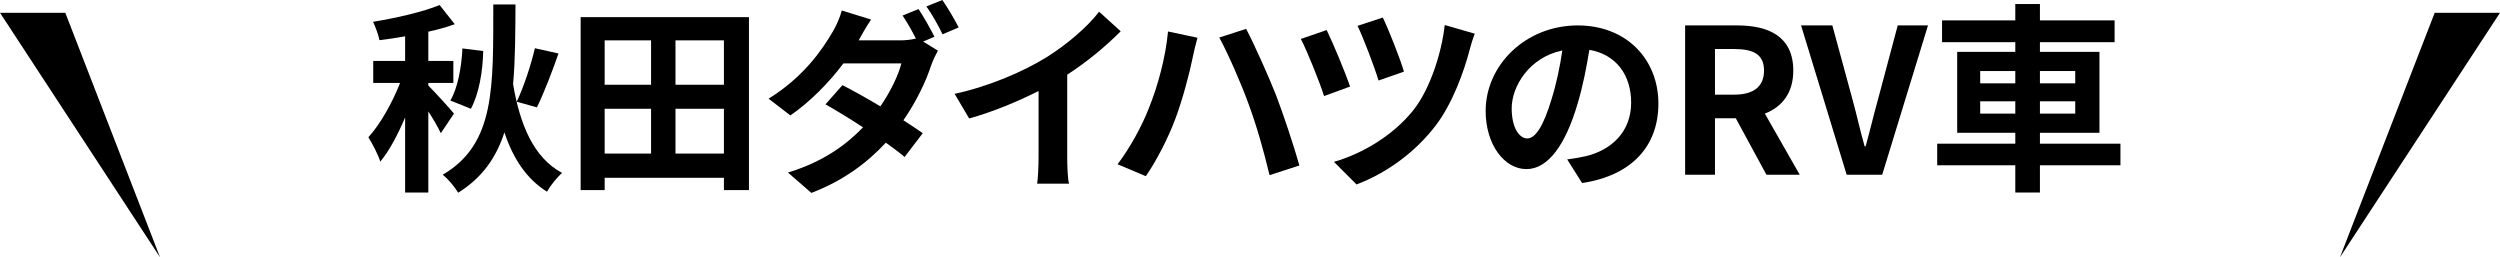 <?xml version="1.0" encoding="UTF-8"?>
<svg id="_レイヤー_2" data-name="レイヤー 2" xmlns="http://www.w3.org/2000/svg" viewBox="0 0 715.3 73.623">
  <g id="_レイヤー_1-2" data-name="レイヤー 1">
    <g>
      <g>
        <path d="M126.131,38.107c-.75-1.559-2.137-4.042-3.58-6.235v23.211h-6.64v-21.479c-2.079,4.907-4.504,9.526-7.102,12.645-.636-2.079-2.252-5.081-3.407-6.986,3.407-3.695,6.871-9.932,9.065-15.532h-7.68v-6.294h9.123v-7.044c-2.54.462-4.966.809-7.333,1.098-.289-1.502-1.154-3.812-1.848-5.255,6.756-1.097,14.262-2.829,19.054-4.792l4.331,5.485c-2.252.809-4.908,1.559-7.564,2.136v8.372h7.16v6.294h-7.16v.751c1.386,1.328,6.352,6.755,7.333,8.025l-3.753,5.601ZM147.495,1.271c-.058,8.314-.058,15.936-.692,22.807,1.963,11.548,5.831,21.017,14.03,25.405-1.443,1.212-3.406,3.695-4.33,5.37-5.947-3.754-9.7-9.527-12.184-16.976-2.309,7.159-6.293,12.934-13.222,17.264-.981-1.616-2.887-3.983-4.446-5.139,15.128-8.834,14.436-25.059,14.493-48.731h6.351ZM128.845,28.754c2.079-3.349,3.233-9.643,3.464-14.896l5.947.75c-.115,5.832-1.212,12.241-3.521,16.514l-5.89-2.367ZM159.793,15.301c-1.905,5.485-4.215,11.433-6.178,15.416l-5.774-1.616c1.963-4.1,4.1-10.509,5.196-15.301l6.756,1.501Z" style="fill: #000; stroke-width: 0px;"/>
        <path d="M214.288,4.907v49.482h-7.16v-3.521h-34.124v3.521h-6.87V4.907h48.154ZM173.003,11.548v12.702h13.28v-12.702h-13.28ZM173.003,43.939h13.28v-12.818h-13.28v12.818ZM207.127,11.548h-13.857v12.702h13.857v-12.702ZM207.127,43.939v-12.818h-13.857v12.818h13.857Z" style="fill: #000; stroke-width: 0px;"/>
        <path d="M264.134,11.894l4.215,2.599c-.635,1.155-1.386,2.714-1.905,4.157-1.443,4.446-4.157,10.277-7.968,15.763,2.137,1.386,4.1,2.656,5.543,3.695l-5.196,6.813c-1.386-1.213-3.291-2.599-5.37-4.1-5.196,5.601-11.952,10.797-21.306,14.377l-6.697-5.831c10.22-3.118,16.744-8.026,21.479-12.934-3.868-2.541-7.795-4.908-10.739-6.583l4.85-5.484c3.061,1.559,6.986,3.753,10.855,6.062,2.829-4.1,5.139-8.834,6.005-12.299h-16.571c-4.042,5.37-9.411,10.913-15.186,14.896l-6.235-4.792c10.104-6.236,15.474-14.204,18.36-19.17.866-1.386,2.079-4.099,2.599-6.062l8.372,2.599c-1.386,2.021-2.829,4.619-3.522,5.89l-.058.058h11.837c1.559,0,3.233-.174,4.562-.52-1.098-2.137-2.541-4.735-3.812-6.583l4.562-1.848c1.444,2.079,3.465,5.774,4.562,7.911l-3.233,1.385ZM269.62,0c1.501,2.136,3.638,5.773,4.677,7.853l-4.619,1.963c-1.154-2.425-3.002-5.773-4.619-7.968l4.562-1.848Z" style="fill: #000; stroke-width: 0px;"/>
        <path d="M305.354,44.979c0,2.541.116,6.12.521,7.563h-9.123c.23-1.385.404-5.022.404-7.563v-18.938c-5.947,3.003-13.165,6.005-19.862,7.853l-4.157-7.044c10.104-2.194,19.805-6.467,26.271-10.451,5.831-3.638,11.836-8.776,15.069-13.049l6.179,5.601c-4.389,4.389-9.585,8.719-15.302,12.414v23.615Z" style="fill: #000; stroke-width: 0px;"/>
        <path d="M334.196,9.007l8.431,1.79c-.462,1.617-1.155,4.446-1.386,5.716-.809,4.1-2.887,12.01-4.908,17.38-2.078,5.601-5.485,12.183-8.487,16.514l-8.084-3.407c3.58-4.734,6.986-10.97,8.95-16.051,2.598-6.409,4.792-14.551,5.484-21.941ZM348.862,10.739l7.68-2.482c2.367,4.503,6.352,13.396,8.545,18.938,2.021,5.254,5.081,14.435,6.698,20.15l-8.546,2.771c-1.616-6.813-3.695-14.146-6.005-20.382-2.193-6.062-5.946-14.55-8.372-18.996Z" style="fill: #000; stroke-width: 0px;"/>
        <path d="M386.284,24.77l-7.448,2.714c-1.155-3.753-4.966-13.222-6.641-16.34l7.391-2.541c1.79,3.638,5.37,12.241,6.698,16.167ZM421.966,9.643c-.577,1.443-1.097,3.175-1.443,4.503-1.616,6.236-4.908,15.417-9.7,21.71-6.062,7.969-14.435,13.8-22.691,16.918l-6.467-6.467c7.91-2.252,16.918-7.448,22.807-14.896,4.734-6.005,8.026-16.341,8.893-24.251l8.603,2.483ZM401.7,20.497l-7.275,2.541c-1.097-3.695-4.272-12.068-6.004-15.647l7.217-2.367c1.443,2.829,4.966,11.721,6.062,15.474Z" style="fill: #000; stroke-width: 0px;"/>
        <path d="M448.4,45.614c2.194-.289,3.811-.578,5.312-.924,7.333-1.732,12.992-6.987,12.992-15.302,0-7.91-4.273-13.8-11.952-15.127-.809,4.85-1.79,10.162-3.407,15.531-3.406,11.548-8.372,18.593-14.607,18.593-6.294,0-11.664-6.987-11.664-16.629,0-13.165,11.49-24.482,26.329-24.482,14.146,0,23.096,9.874,23.096,22.346,0,12.01-7.391,20.555-21.825,22.749l-4.272-6.755ZM443.954,28.292c1.328-4.215,2.367-9.123,3.061-13.857-9.47,1.963-14.492,10.277-14.492,16.571,0,5.773,2.309,8.603,4.445,8.603,2.367,0,4.677-3.579,6.986-11.316Z" style="fill: #000; stroke-width: 0px;"/>
        <path d="M505.417,50.002l-8.776-16.167h-5.947v16.167h-8.546V7.274h14.897c8.949,0,16.051,3.118,16.051,12.934,0,6.409-3.233,10.394-8.141,12.299l9.988,17.495h-9.526ZM490.694,27.079h5.543c5.485,0,8.487-2.31,8.487-6.871,0-4.619-3.002-6.178-8.487-6.178h-5.543v13.049Z" style="fill: #000; stroke-width: 0px;"/>
        <path d="M515.321,7.274h8.95l5.658,20.787c1.328,4.734,2.194,9.007,3.58,13.799h.288c1.328-4.792,2.31-9.064,3.638-13.799l5.543-20.787h8.661l-13.106,42.728h-10.162l-13.05-42.728Z" style="fill: #000; stroke-width: 0px;"/>
        <path d="M606.702,47.288h-23.038v7.795h-7.045v-7.795h-22.345v-6.178h22.345v-3.118h-16.629V14.839h16.629v-2.771h-20.959v-6.236h20.959V1.154h7.045v4.677h21.363v6.236h-21.363v2.771h17.032v23.153h-17.032v3.118h23.038v6.178ZM566.573,23.846h10.046v-3.521h-10.046v3.521ZM576.619,32.507v-3.521h-10.046v3.521h10.046ZM583.664,20.324v3.521h10.104v-3.521h-10.104ZM593.768,28.985h-10.104v3.521h10.104v-3.521Z" style="fill: #000; stroke-width: 0px;"/>
      </g>
      <g>
        <polygon points="45.791 73.623 0 3.654 18.683 3.654 45.791 73.623" style="fill: #000; stroke-width: 0px;"/>
        <polygon points="669.509 73.623 715.3 3.654 696.617 3.654 669.509 73.623" style="fill: #000; stroke-width: 0px;"/>
      </g>
    </g>
  </g>
</svg>